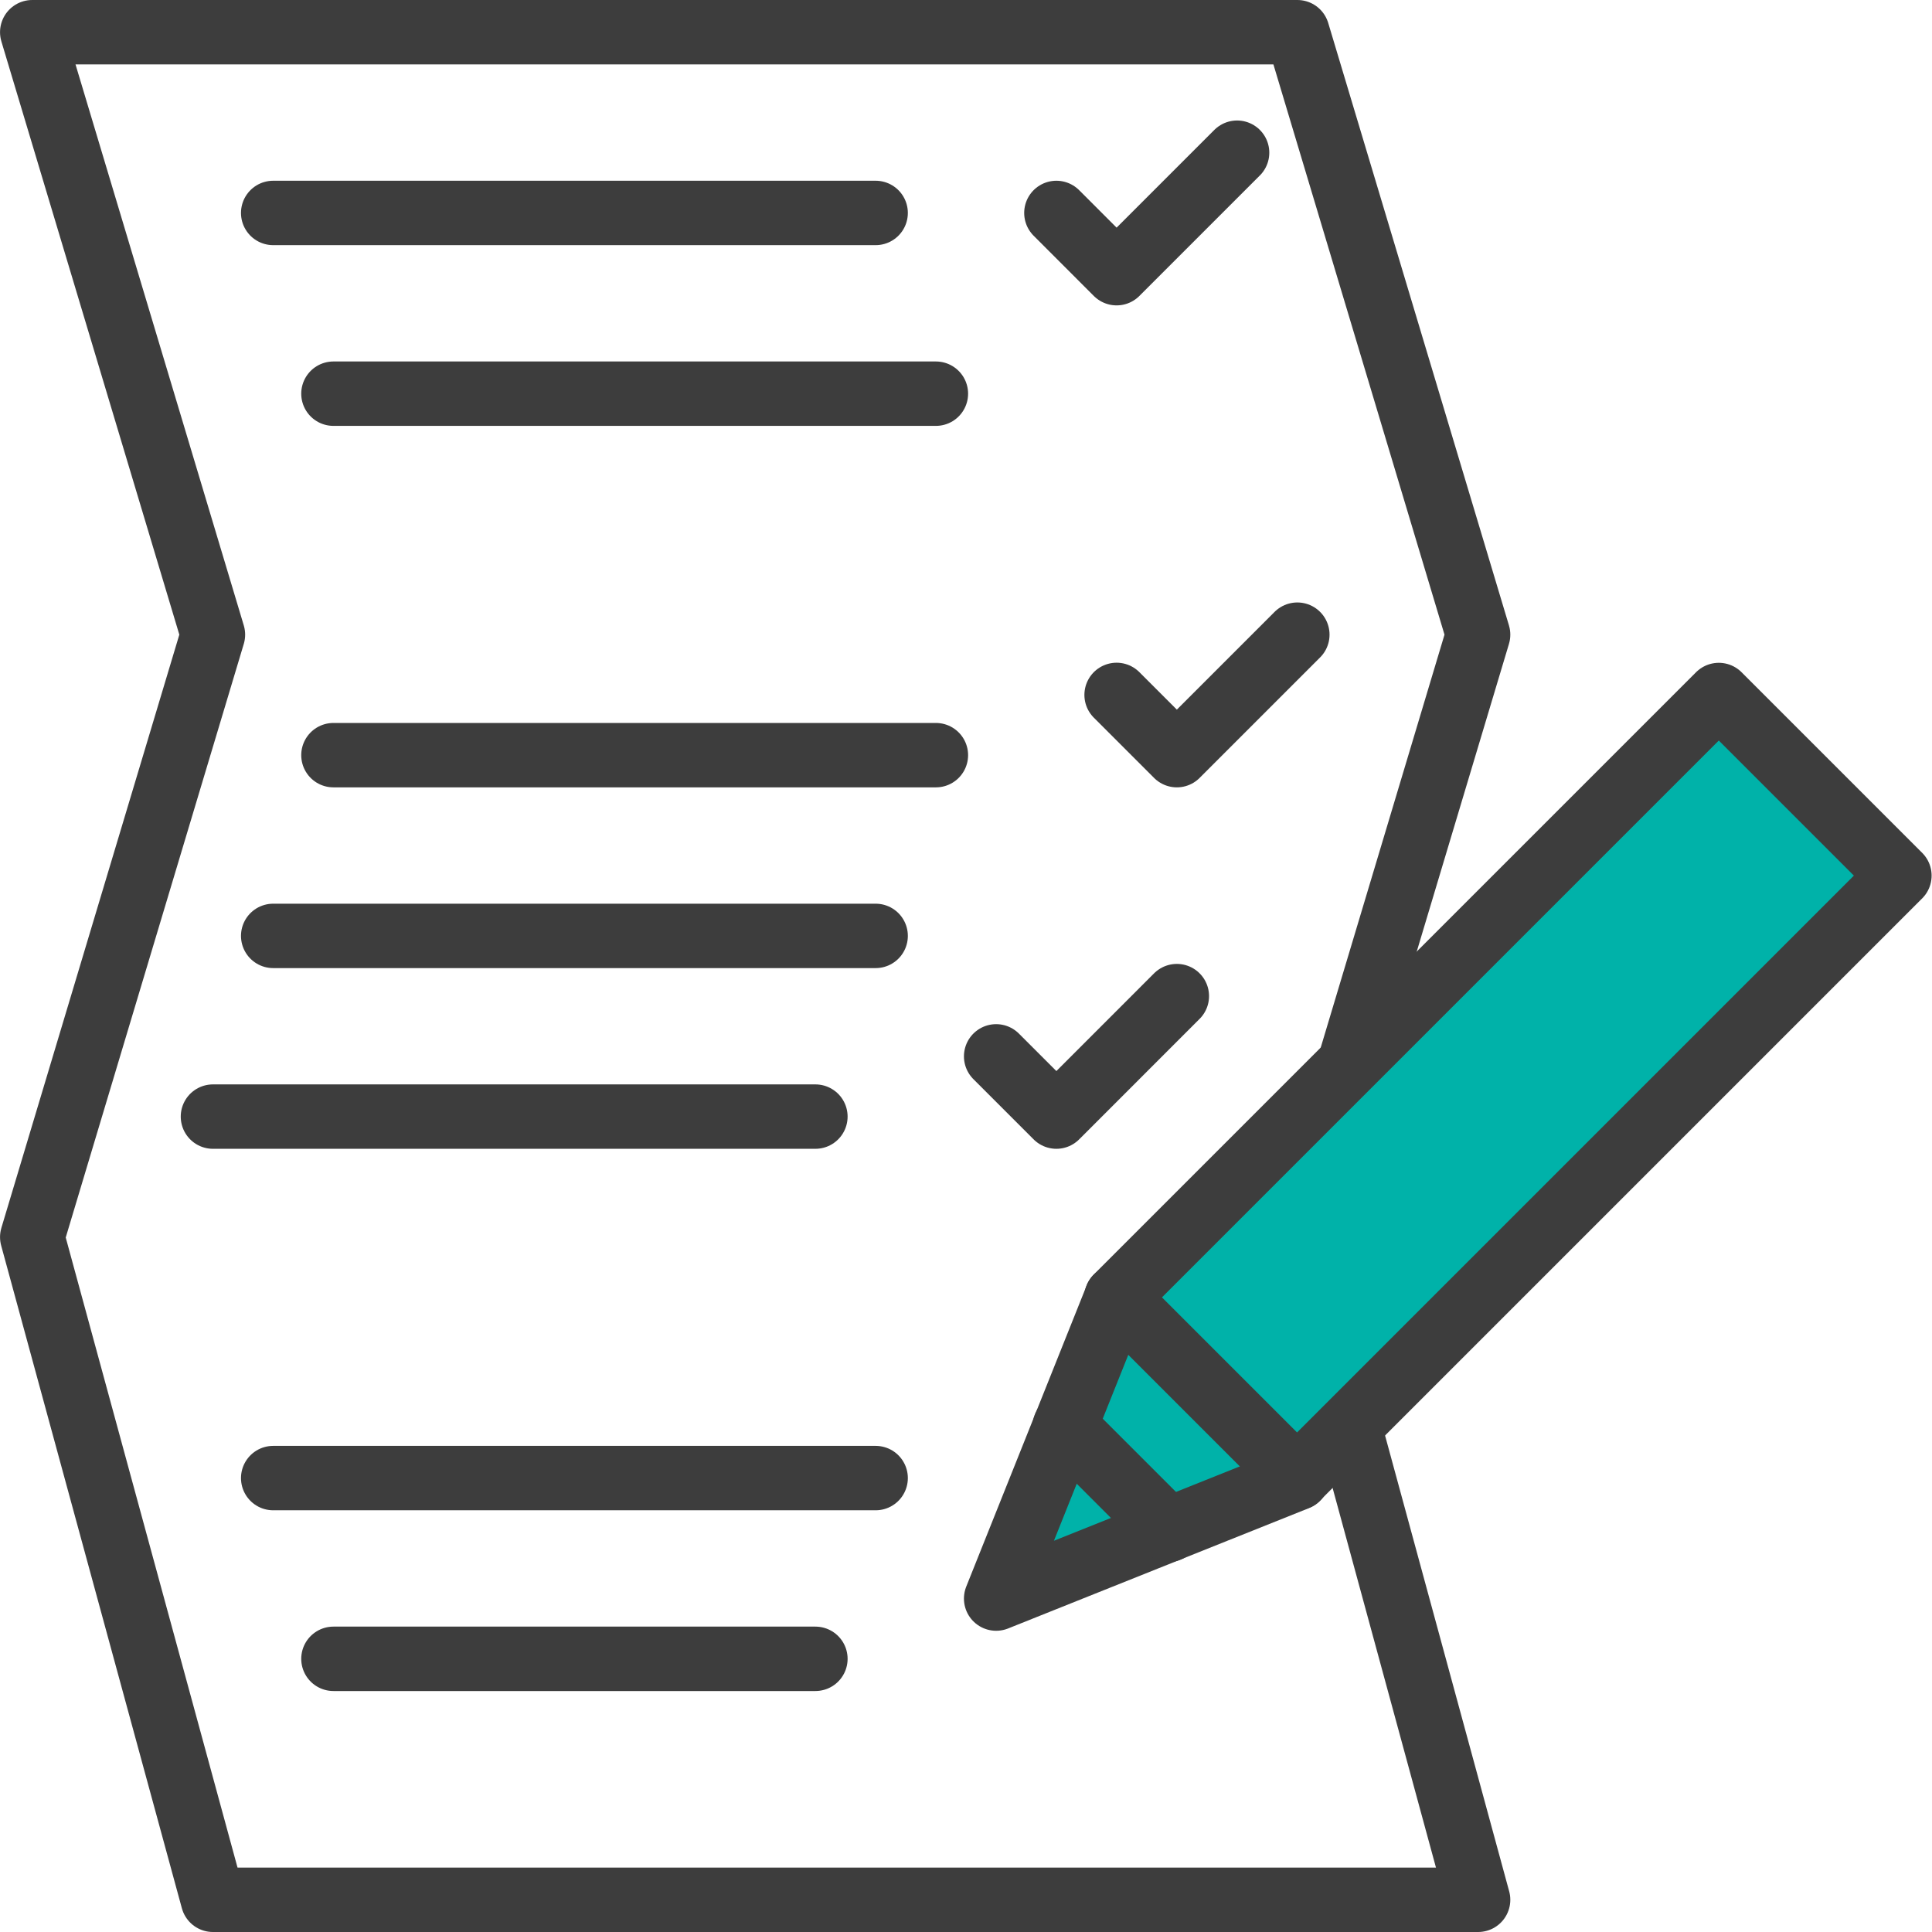 <svg height="60" viewBox="0 0 60 60" width="60" xmlns="http://www.w3.org/2000/svg"><g fill="none" fill-rule="evenodd" transform="translate(1 1)"><g stroke="#3d3d3d" stroke-linecap="round" stroke-linejoin="round" stroke-width="2"><path d="m7.484 5.613h18.71"/><path d="m31.807 5.613 1.87 1.871 3.742-3.742"/><path d="m33.677 20.581 1.871 1.871 3.742-3.742"/><path d="m29.936 31.806 1.871 1.871 3.741-3.742"/><path d="m9.355 11.226h18.71"/><path d="m7.484 44.903h18.71"/><path d="m9.355 50.516h14.968"/><path d="m26.194 28.065h-18.71"/><path d="m24.323 33.677h-18.71"/><path d="m28.065 22.452h-18.71"/></g><path d="m29.936 48.645 3.741-9.355 5.613 5.613z" fill="#00b2a9"/><path d="m29.936 48.645 3.741-9.355 5.613 5.613z" stroke="#3d3d3d" stroke-linecap="round" stroke-linejoin="round" stroke-width="2"/><path d="m35.286 46.512-3.218-3.218" stroke="#3d3d3d" stroke-linecap="round" stroke-linejoin="round" stroke-width="2"/><path d="m40.9 43.294 4.004 14.706h-39.291l-5.612-20.581 5.612-18.709-5.612-18.71h39.29l5.613 18.71-4.004 13.358" stroke="#3d3d3d" stroke-linecap="round" stroke-linejoin="round" stroke-width="2"/><path d="m33.672 39.291 18.707-18.707 5.609 5.609-18.707 18.707z" fill="#00b2a9"/><path d="m33.672 39.291 18.707-18.707 5.609 5.609-18.707 18.707z" stroke="#3d3d3d" stroke-linecap="round" stroke-linejoin="round" stroke-width="2"/></g></svg>